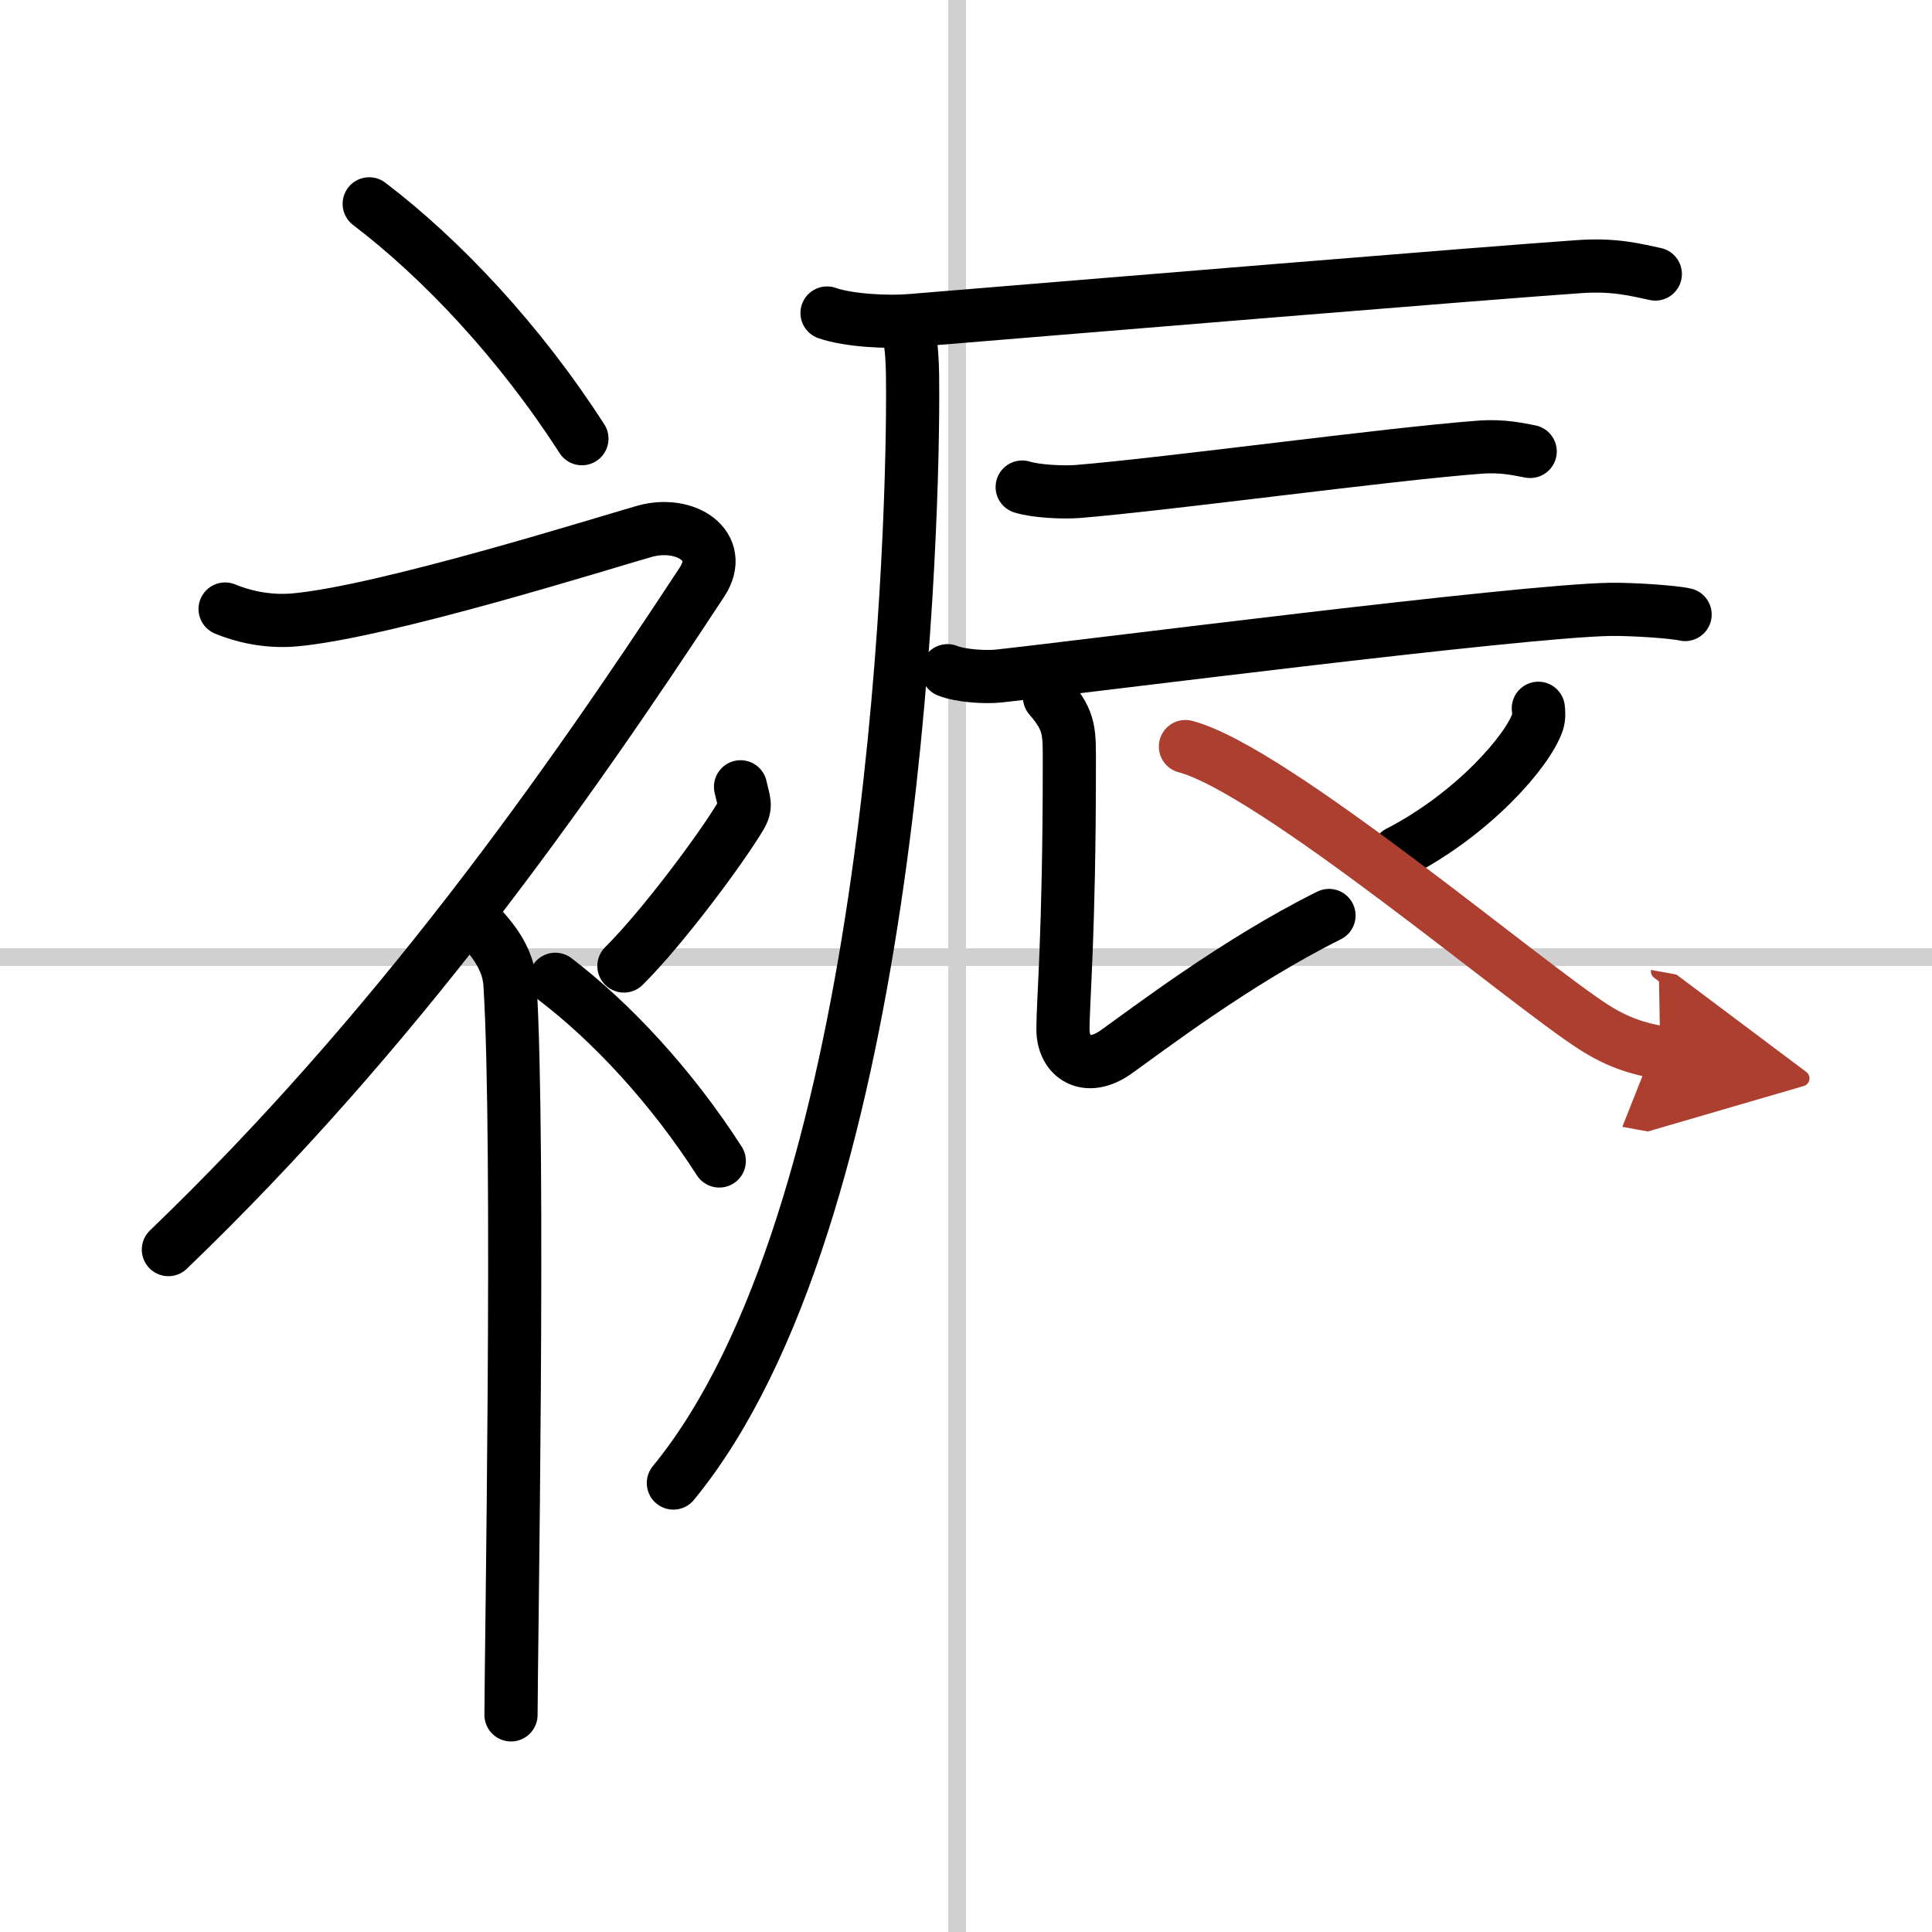 <svg width="400" height="400" viewBox="0 0 109 109" xmlns="http://www.w3.org/2000/svg"><defs><marker id="a" markerWidth="4" orient="auto" refX="1" refY="5" viewBox="0 0 10 10"><polyline points="0 0 10 5 0 10 1 5" fill="#ad3f31" stroke="#ad3f31"/></marker></defs><g fill="none" stroke="#000" stroke-linecap="round" stroke-linejoin="round" stroke-width="3"><rect width="100%" height="100%" fill="#fff" stroke="#fff"/><line x1="54" x2="54" y2="109" stroke="#d0d0d0" stroke-width="1"/><line x2="109" y1="54" y2="54" stroke="#d0d0d0" stroke-width="1"/><path d="m20.83 11.5c4.1 3.12 8.49 7.79 12 13.25"/><path d="M12.7,34.36c0.94,0.39,2.36,0.76,3.96,0.61c5.09-0.47,17.37-4.33,19.69-4.99c2.33-0.66,4.58,0.83,3.26,2.85C31.86,44.65,22.25,58.25,9.5,70.5"/><path d="m27 52.11c0.12 0.29 1.65 1.53 1.77 3.39 0.57 8.93 0.06 38.2 0.06 41.25"/><path d="m41.78 44.39c0.18 0.83 0.36 1.05 0 1.66-1.08 1.82-4.41 6.3-6.58 8.45"/><path d="m31.33 55.25c3.16 2.41 6.54 6.03 9.25 10.25"/><path d="m46.66 17.66c1.22 0.43 3.45 0.53 4.67 0.43 9.86-0.81 32.54-2.69 37.8-3.05 2.02-0.14 3.25 0.21 4.26 0.42"/><path d="m51.06 18.35c0.44 0.65 0.43 2.56 0.43 4 0 9.2-1.25 46.4-13.5 61.32"/><path d="m57.67 27.48c0.82 0.25 2.32 0.31 3.13 0.25 5.21-0.43 17.48-2.11 22.67-2.5 1.35-0.1 2.18 0.12 2.86 0.24"/><path d="m53.46 37.84c0.75 0.3 2.13 0.38 2.89 0.3 4.8-0.52 29.3-3.67 34.48-3.76 1.25-0.02 3.61 0.14 4.24 0.29"/><path d="m59.21 39.33c1.2 1.39 1.12 1.98 1.12 3.96 0 9.36-0.36 13.19-0.36 14.77s1.32 2.48 3 1.29 6.79-5.11 12.01-7.7"/><path d="m86.79 39.96c0.02 0.19 0.05 0.49-0.04 0.77-0.54 1.62-3.62 5.18-7.85 7.36"/><path d="m66.88 42.12c4.95 1.3 19.17 13.36 23.04 15.83 1.31 0.84 2.43 1.2 3.75 1.44" marker-end="url(#a)" stroke="#ad3f31"/></g></svg>
